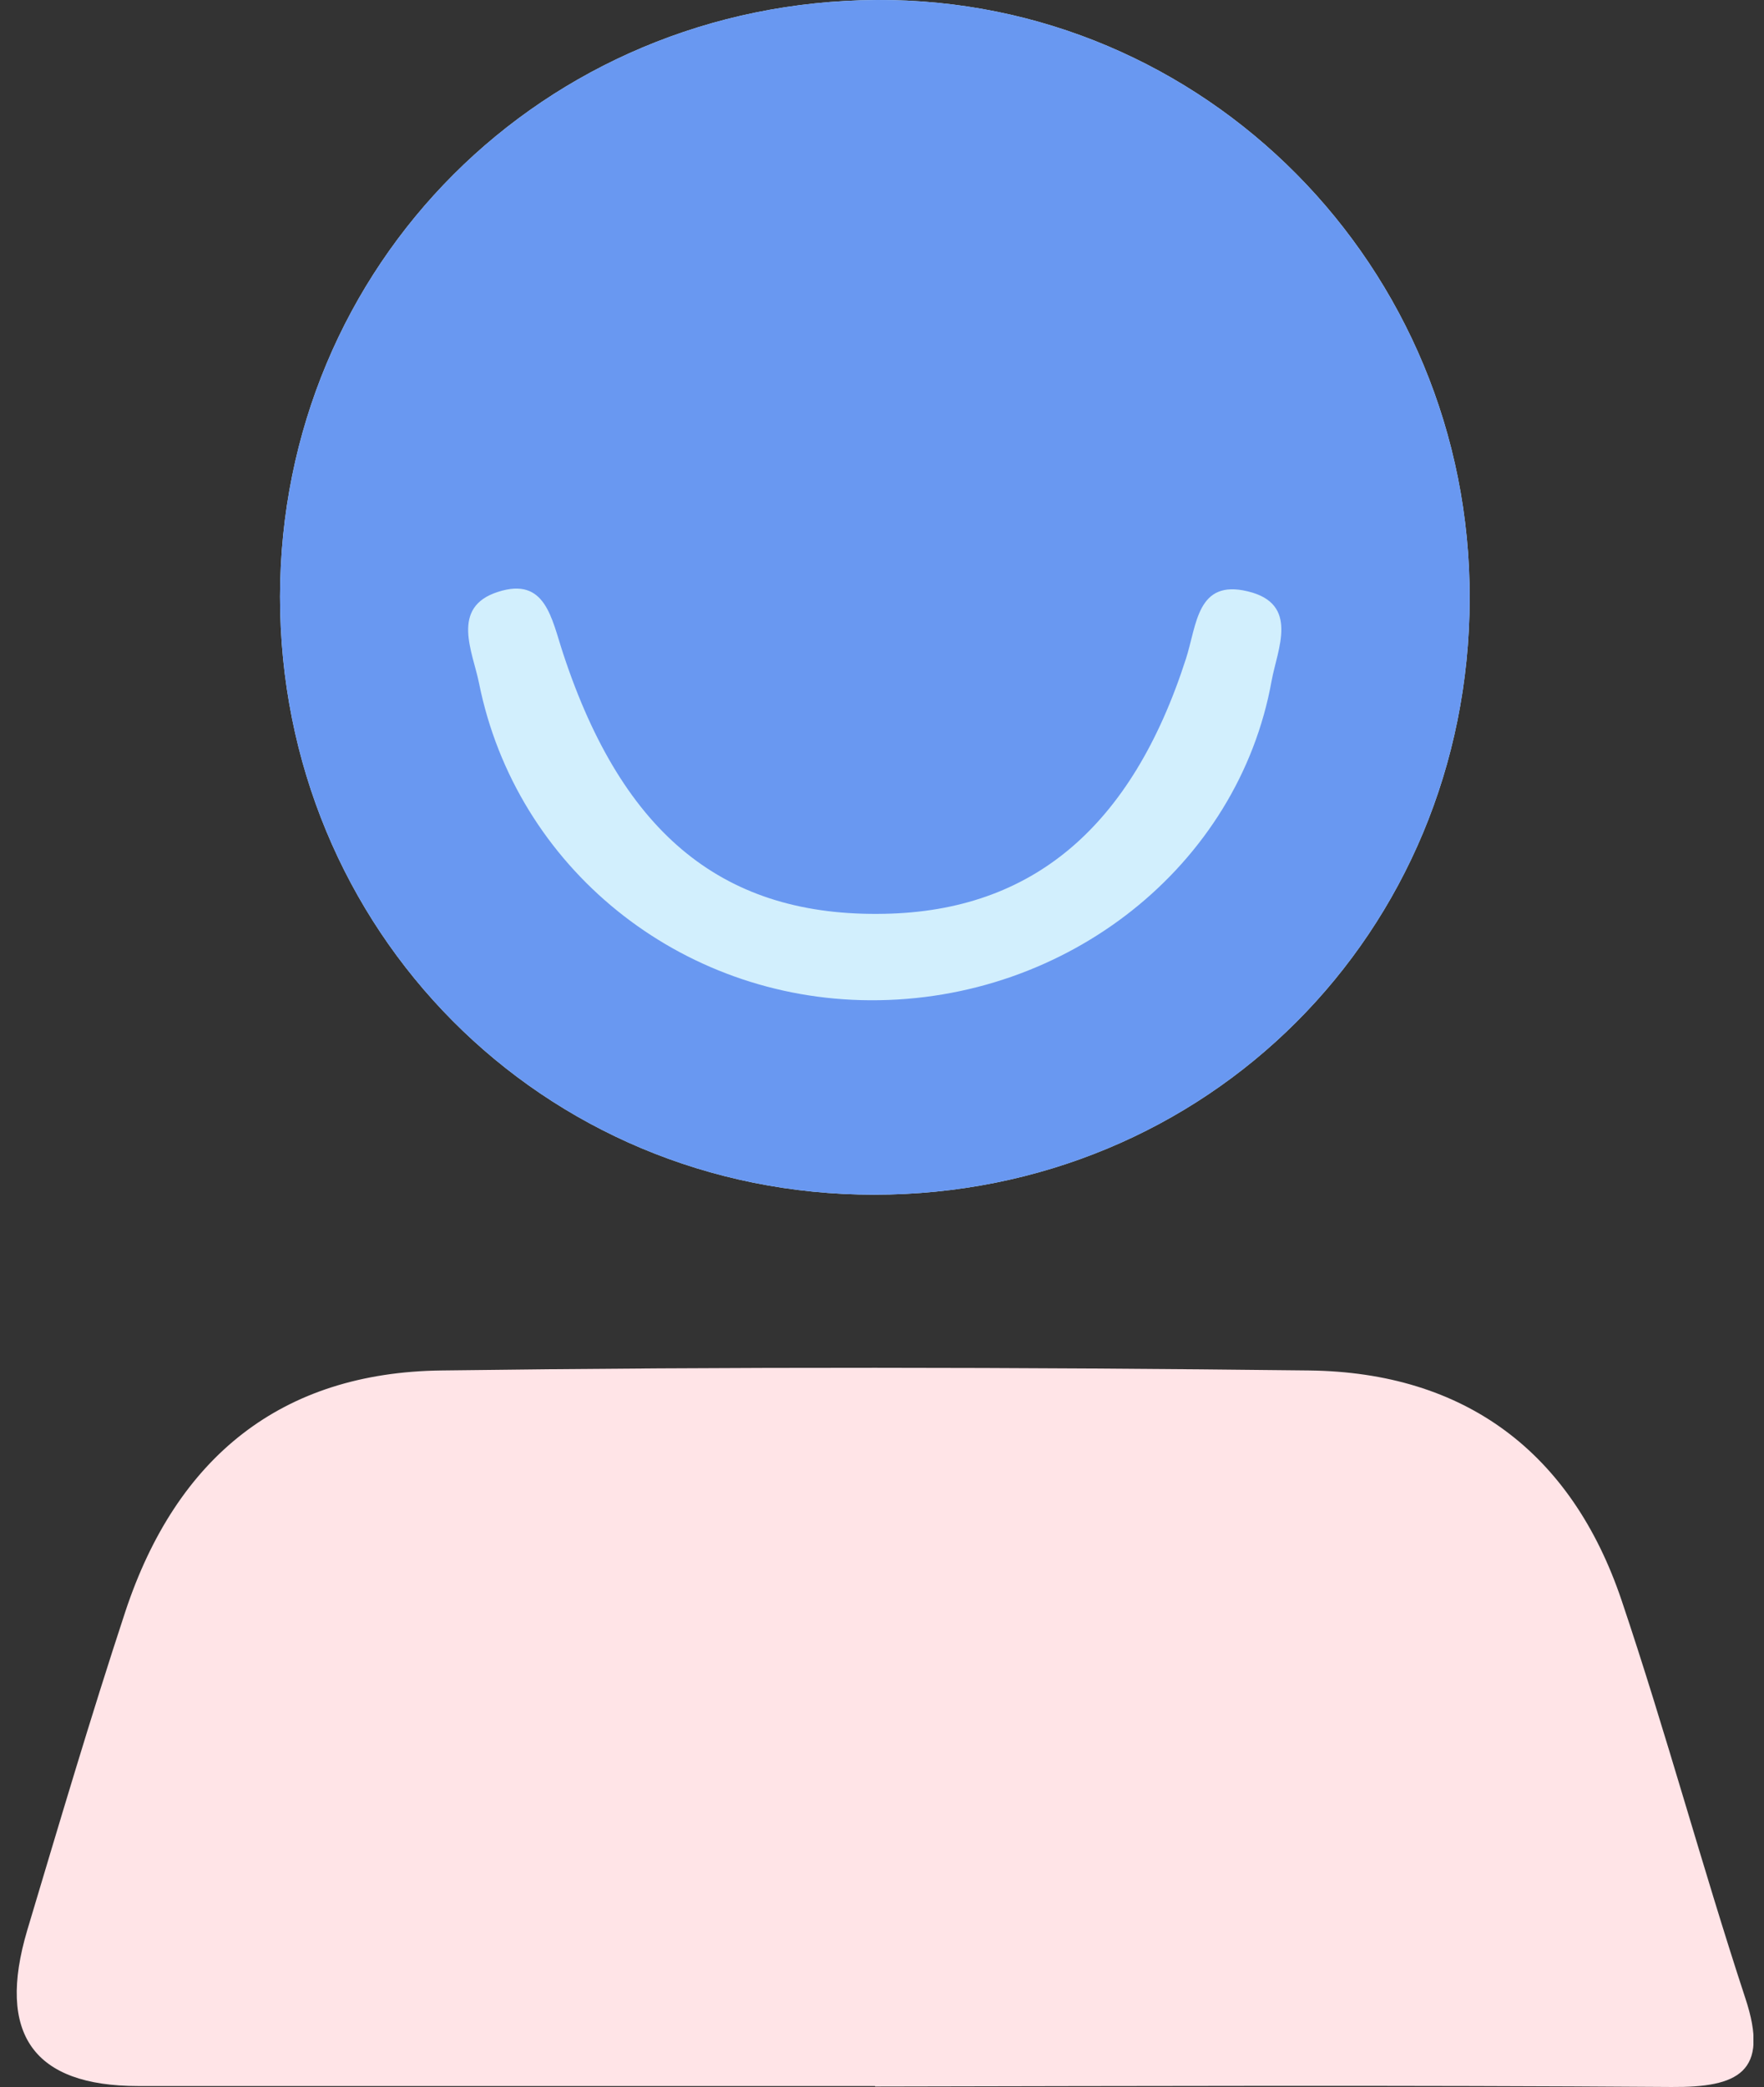 <svg width="93" height="110" viewBox="0 0 93 110" fill="none" xmlns="http://www.w3.org/2000/svg">
<rect x="0" y="0" width="93" height="110" fill="#333333" stroke="none"/>
<g id="OBJECTS" clip-path="url(#clip0_1_3908)">
<path id="Vector" d="M46.135 109.95C33.185 109.95 20.234 109.95 7.283 109.95C1.762 109.95 -0.188 107.214 1.435 101.742C3.117 96.127 4.773 90.513 6.606 84.948C9.316 76.766 14.863 72.335 23.271 72.234C38.531 72.032 53.765 72.058 69.025 72.234C77.232 72.335 82.854 76.539 85.49 84.344C87.824 91.268 89.731 98.368 92.015 105.317C93.32 109.245 91.614 110.025 88.125 110C74.12 109.899 60.14 109.95 46.135 109.975V109.95Z" fill="#FFE4E7"/>
<path id="Vector_2" d="M77.483 31.573C77.433 49.172 63.629 62.969 46.085 62.969C28.592 62.969 14.763 49.046 14.763 31.447C14.788 13.948 28.642 0.101 46.211 4.59958e-05C63.504 -0.101 77.534 14.049 77.483 31.573Z" fill="#D2EFFD"/>
<path id="Vector_3" d="M77.483 31.573C77.433 49.172 63.629 62.969 46.085 62.969C28.592 62.969 14.763 49.046 14.763 31.447C14.788 13.948 28.642 0.101 46.211 4.59958e-05C63.504 -0.101 77.534 14.049 77.483 31.573ZM45.885 52.721C56.25 52.772 65.285 45.647 67.042 35.878C67.344 34.216 68.523 31.824 65.787 31.17C63.102 30.515 63.102 32.932 62.525 34.72C59.663 43.607 54.418 48.013 46.638 48.164C38.23 48.341 32.859 44.06 29.696 34.468C29.069 32.58 28.767 30.389 26.258 31.195C23.723 32.001 24.927 34.367 25.254 36.004C27.211 45.747 35.845 52.671 45.859 52.721H45.885Z" fill="#6998F1"/>
</g>
<defs>
<clipPath id="clip0_1_3908">
<rect width="92.437" height="110" fill="white" transform="translate(0.005)"/>
</clipPath>
</defs>
</svg>
